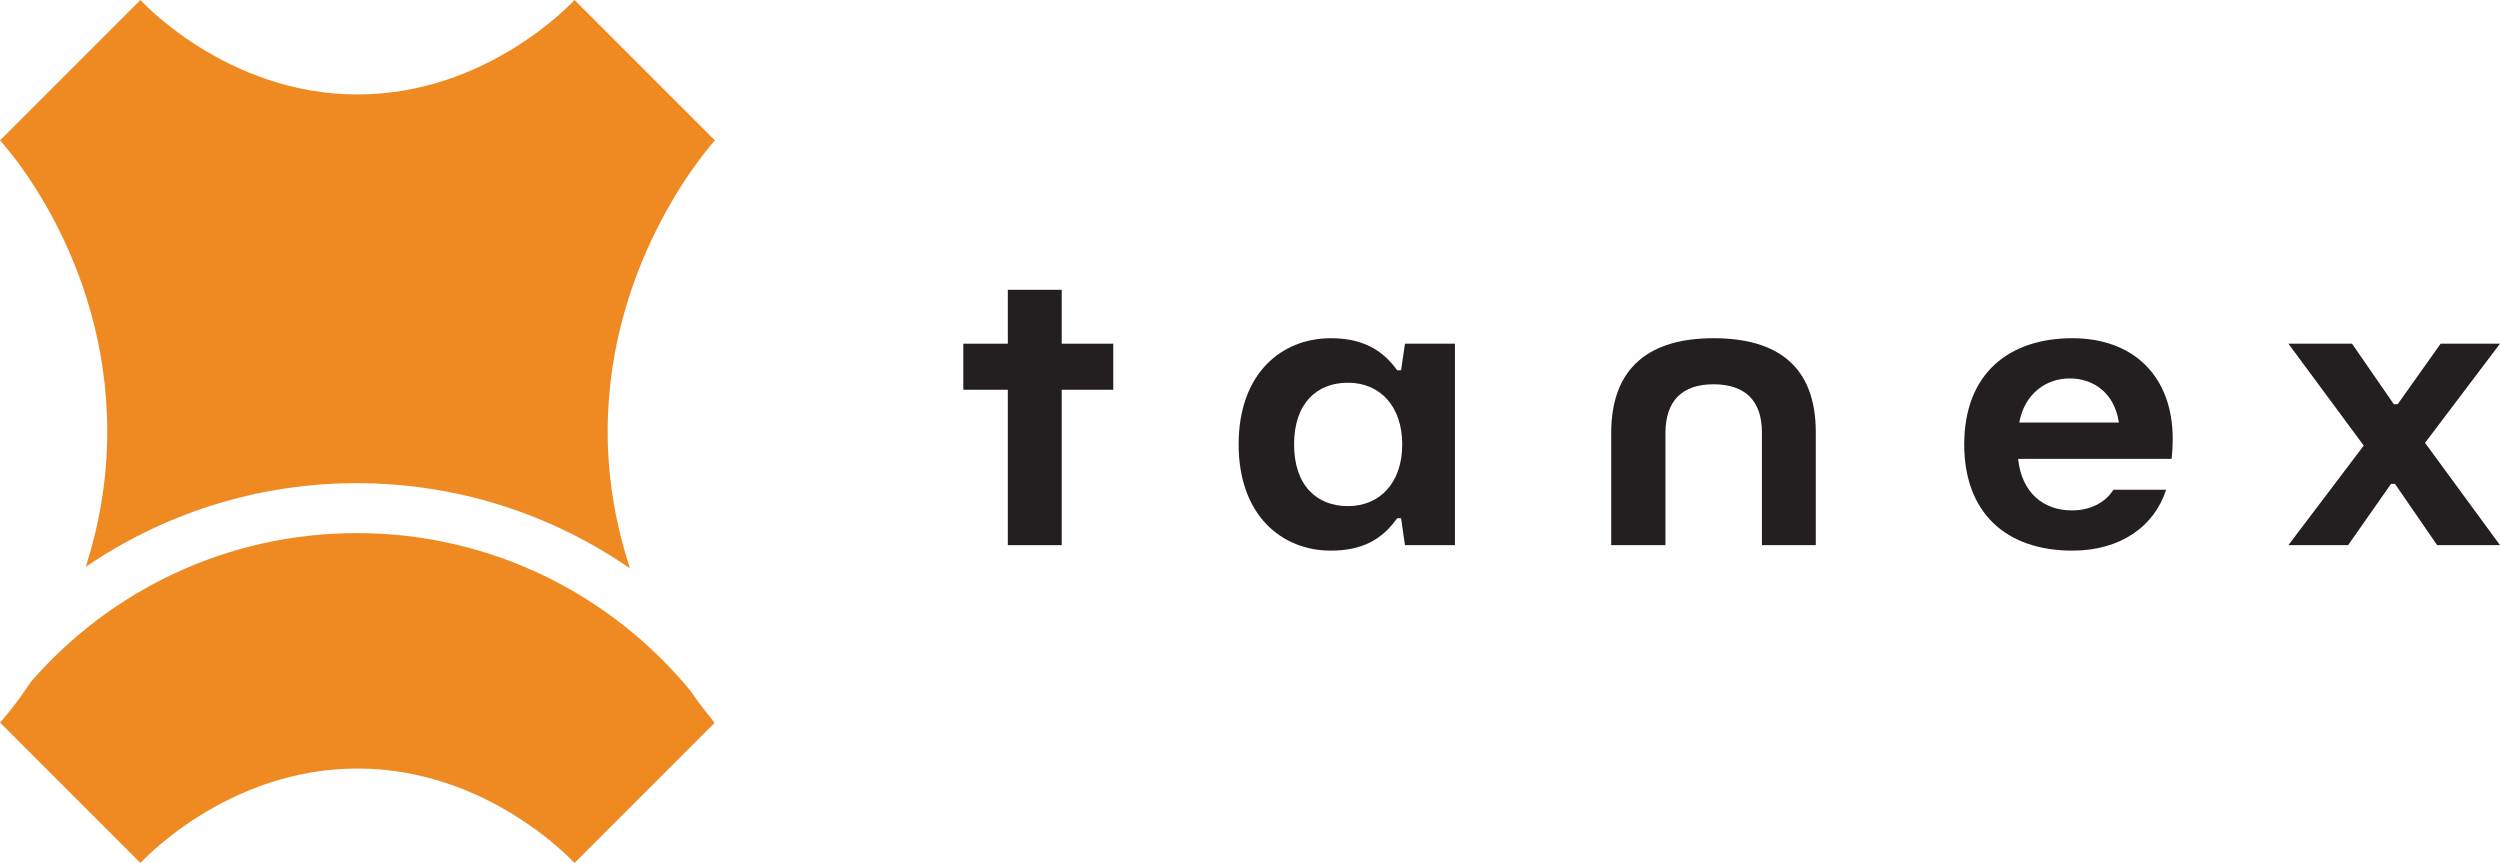 <?xml version="1.0" encoding="UTF-8"?>
<svg id="Layer_2" data-name="Layer 2" xmlns="http://www.w3.org/2000/svg" viewBox="0 0 180.157 62.19">
  <g id="Layer_1-2" data-name="Layer 1">
    <g>
      <g>
        <path d="M72.627,39.285v-11.198h-3.208v-3.32h3.208v-3.883h3.883v3.883h3.714v3.32h-3.714v11.198h-3.883Z" fill="#231f20"/>
        <path d="M89.26,32.026c0-5.149,3.123-7.653,6.64-7.653,2.223,0,3.686.788,4.784,2.307h.281l.281-1.913h3.602v14.519h-3.602l-.281-1.941h-.281c-1.098,1.548-2.533,2.335-4.784,2.335-3.517,0-6.64-2.532-6.64-7.653ZM101.049,32.026c0-2.757-1.604-4.446-3.911-4.446-2.251,0-3.883,1.491-3.883,4.446s1.632,4.446,3.883,4.446c2.307,0,3.911-1.688,3.911-4.446Z" fill="#231f20"/>
        <path d="M116.107,39.285v-8.075c0-4.783,2.814-6.837,7.372-6.837,4.586,0,7.372,1.998,7.372,6.781v8.132h-3.883v-8.132c0-2.279-1.21-3.461-3.489-3.461s-3.461,1.21-3.461,3.517v8.075h-3.911Z" fill="#231f20"/>
        <path d="M141.548,32.026c0-5.121,3.236-7.653,7.794-7.653,4.389,0,7.231,2.729,7.231,7.26,0,.45-.028.957-.084,1.435h-11.058c.253,2.42,1.801,3.714,3.883,3.714,1.266,0,2.392-.535,2.983-1.491h3.798c-.844,2.645-3.292,4.389-6.753,4.389-4.783,0-7.794-2.729-7.794-7.653ZM152.69,30.45c-.31-2.138-1.829-3.179-3.545-3.179s-3.264,1.125-3.63,3.179h7.175Z" fill="#231f20"/>
        <path d="M164.907,39.285l5.431-7.175-5.431-7.344h4.586l3.011,4.361h.281l3.095-4.361h4.277l-5.402,7.147,5.402,7.372h-4.53l-3.039-4.418h-.282l-3.095,4.418h-4.305Z" fill="#231f20"/>
      </g>
      <g>
        <path d="M49.736,49.758c.655.951,1.186,1.614,1.494,1.98-.474-.679-.969-1.342-1.494-1.98Z" fill="none"/>
        <path d="M10.12,62.19s6.164-6.808,15.639-6.808,15.639,6.808,15.639,6.808l10.09-10.09c-.083-.123-.173-.241-.258-.362-.308-.366-.839-1.028-1.494-1.98-5.708-6.925-14.351-11.341-24.026-11.341-9.372,0-17.77,4.149-23.476,10.704-1.255,1.901-2.233,2.949-2.233,2.949l10.12,10.12Z" fill="#ef8922"/>
        <path d="M45.399,40.962c-.938-2.861-1.609-6.176-1.609-9.867,0-12.604,7.728-20.976,7.728-20.976L41.398,0s-6.163,6.808-15.639,6.808S10.12,0,10.12,0L0,10.12s7.728,8.188,7.728,20.976c0,3.662-.643,6.93-1.548,9.753,5.568-3.803,12.293-6.031,19.529-6.031,7.307,0,14.09,2.274,19.69,6.144Z" fill="#ef8922"/>
      </g>
    </g>
  </g>
</svg>